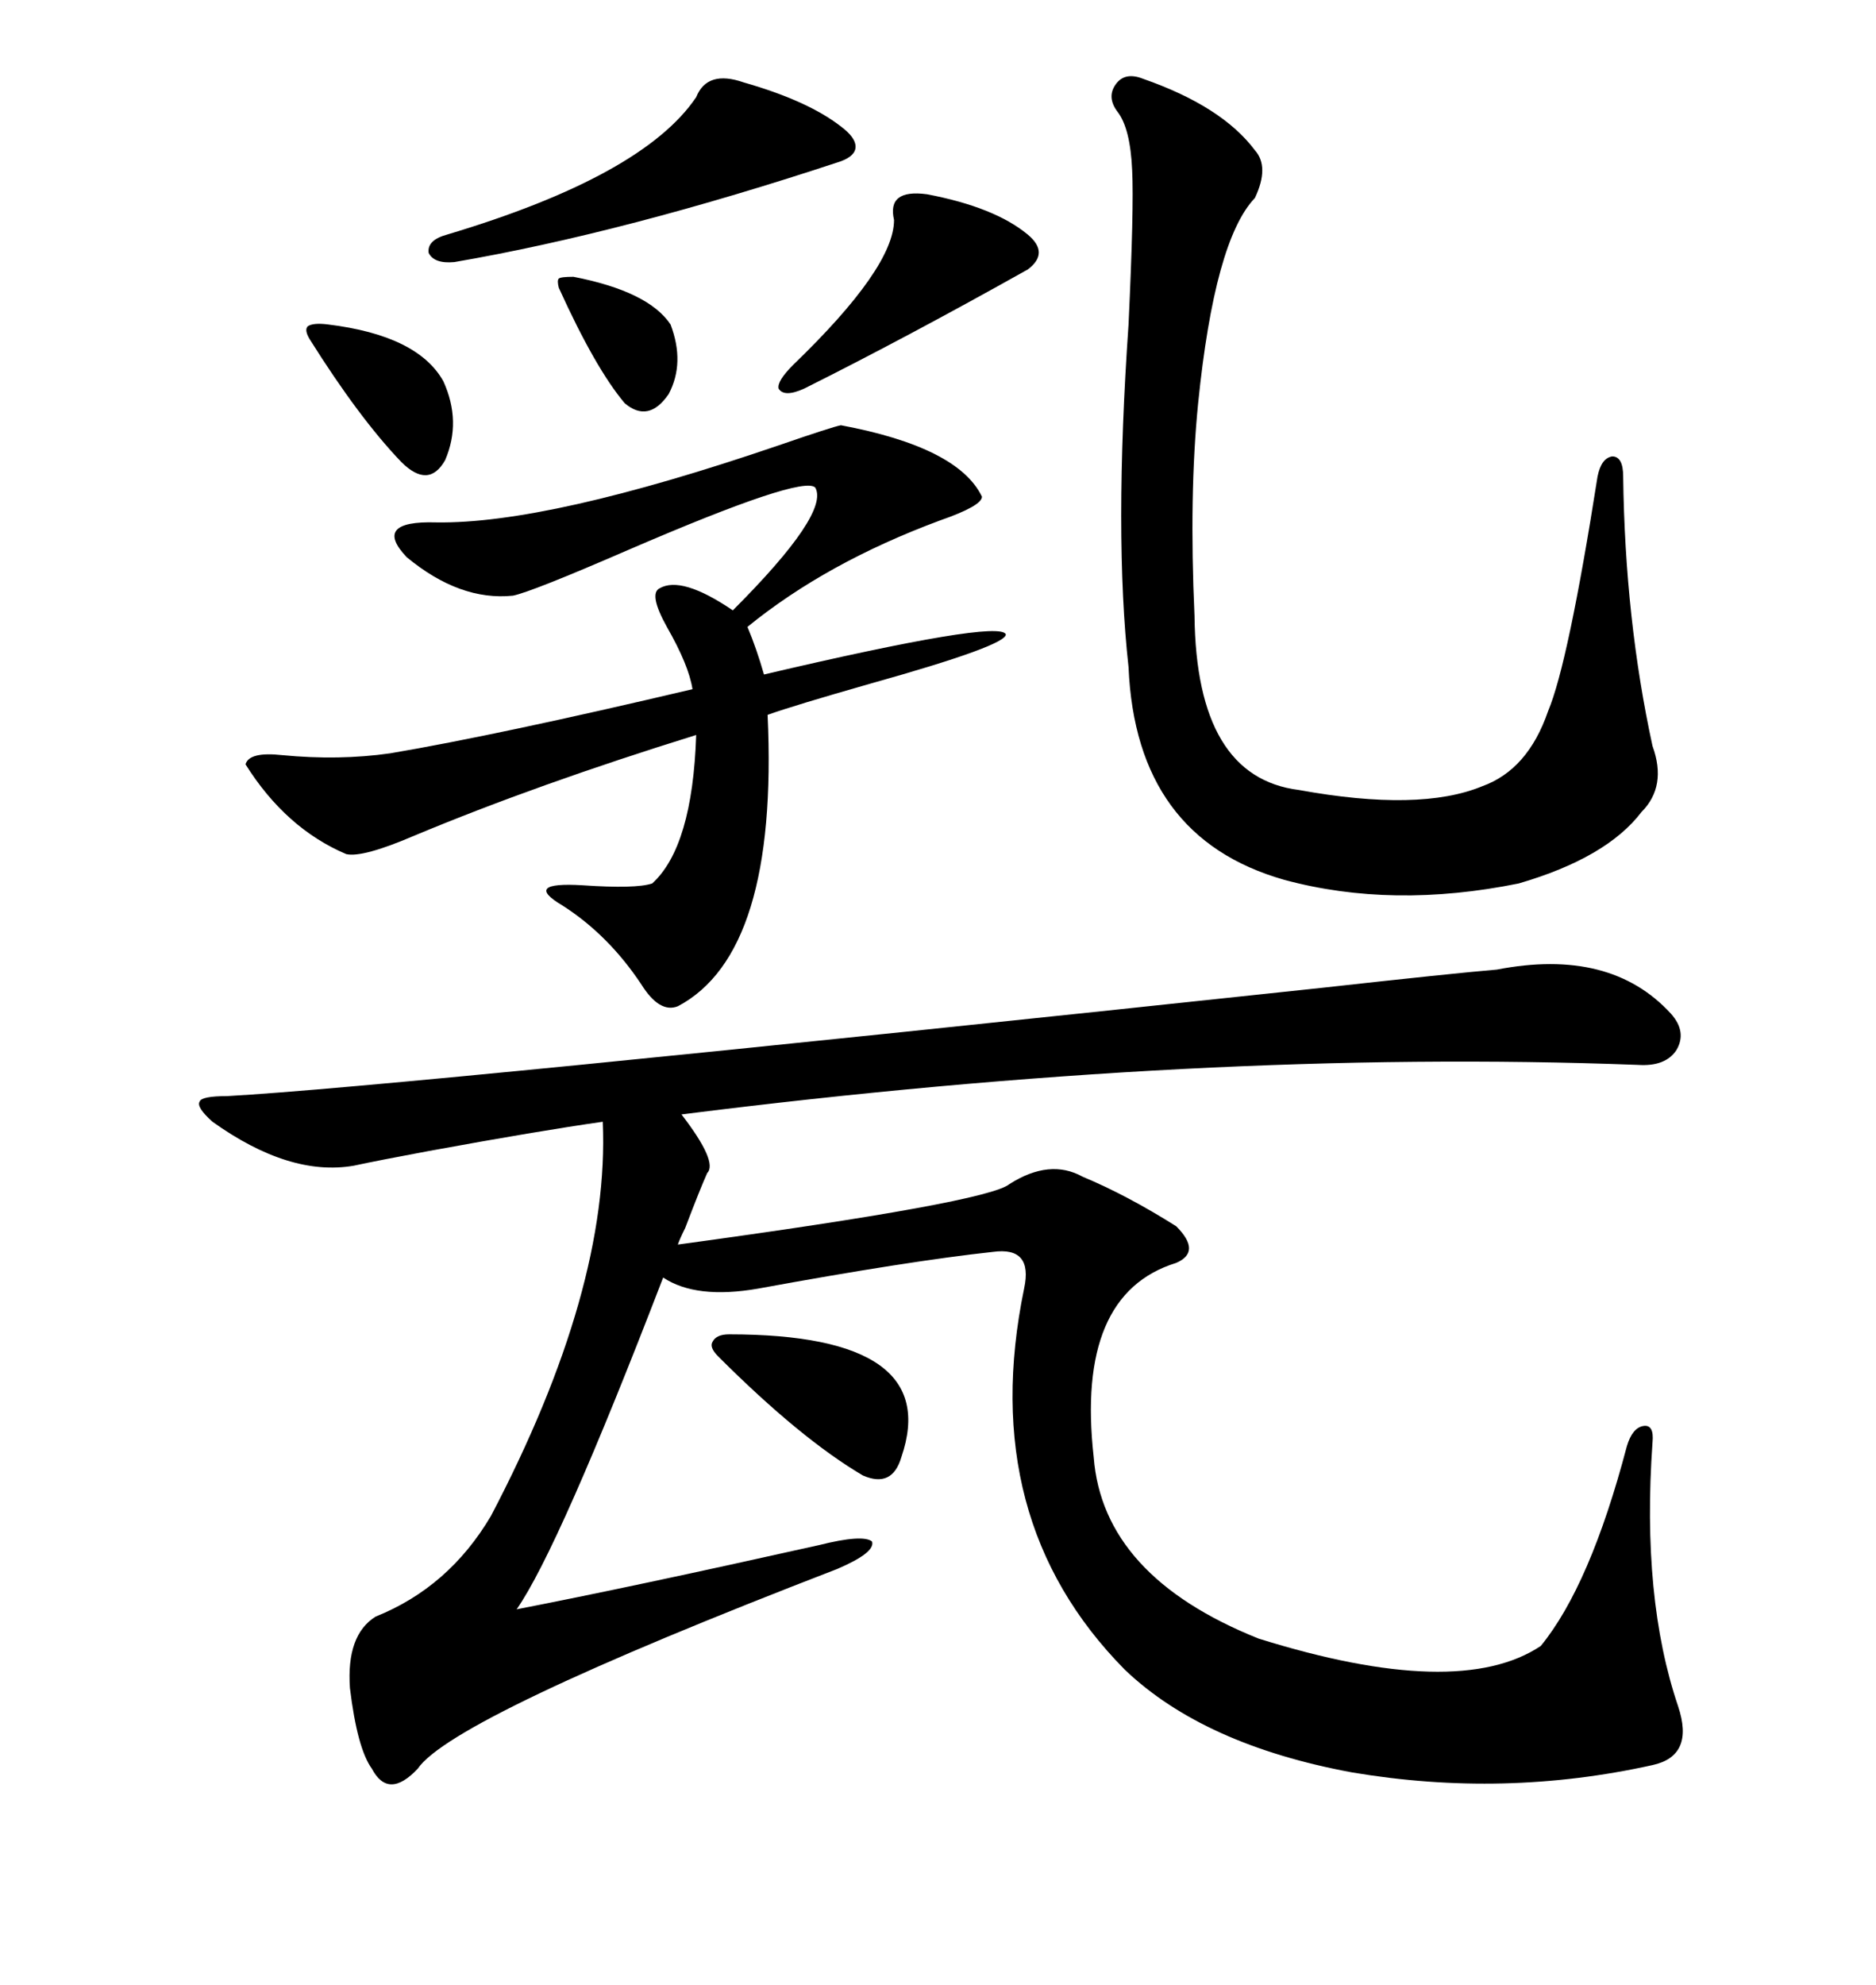 <svg xmlns="http://www.w3.org/2000/svg" xmlns:xlink="http://www.w3.org/1999/xlink" width="300" height="317.285"><path d="M239.36 154.98L239.36 154.98Q257.52 151.46 267.19 162.01L267.19 162.01Q269.82 164.94 268.07 167.87L268.07 167.87Q266.31 170.51 261.91 170.21L261.91 170.21Q192.48 167.58 108.98 178.13L108.98 178.13Q114.84 185.74 113.09 187.50L113.09 187.50Q111.91 190.14 109.57 196.29L109.57 196.29Q108.69 198.05 108.40 198.93L108.40 198.93Q157.91 192.19 161.43 189.26L161.43 189.26Q167.87 185.16 173.14 188.09L173.14 188.09Q180.18 191.02 188.09 196.00L188.09 196.00Q192.19 200.10 188.09 201.86L188.09 201.86Q171.97 206.84 174.90 232.91L174.90 232.91Q176.37 251.95 201.27 261.91L201.27 261.91Q233.20 271.88 246.39 263.09L246.39 263.09Q254.30 253.42 260.16 231.15L260.16 231.15Q261.04 228.22 262.79 227.93L262.79 227.93Q264.55 227.64 264.26 230.57L264.26 230.57Q262.50 255.47 268.36 272.75L268.36 272.75Q271.00 280.66 264.26 282.13L264.26 282.13Q240.53 287.40 216.21 283.30L216.21 283.30Q192.48 278.91 179.88 266.89L179.88 266.89Q156.15 242.87 163.77 205.96L163.77 205.96Q165.23 199.22 158.79 200.10L158.79 200.10Q145.31 201.56 121.29 205.96L121.29 205.96Q111.33 207.71 106.05 204.20L106.05 204.20Q89.36 247.56 82.62 257.23L82.62 257.23Q100.78 253.71 130.96 246.97L130.96 246.97Q137.99 245.21 139.45 246.39L139.45 246.39Q140.04 248.14 133.89 250.78L133.89 250.78Q72.36 274.51 66.80 282.71L66.80 282.71Q62.11 287.70 59.47 282.71L59.47 282.71Q57.13 279.49 55.96 269.82L55.96 269.82Q55.37 261.33 60.06 258.40L60.06 258.40Q71.78 253.71 78.52 242.29L78.52 242.29Q97.56 205.96 96.39 179.30L96.39 179.30Q86.13 180.76 68.55 183.98L68.55 183.98Q60.64 185.45 56.54 186.33L56.54 186.33Q46.29 188.09 33.98 179.30L33.98 179.30Q31.35 176.95 31.93 176.07L31.93 176.07Q32.23 175.20 36.33 175.20L36.33 175.20Q62.99 173.73 211.23 157.91L211.23 157.91Q232.32 155.57 239.36 154.98ZM182.81 12.60L182.81 12.60Q195.41 16.99 200.68 24.02L200.68 24.02Q203.03 26.66 200.68 31.64L200.68 31.64Q194.24 38.38 191.60 64.45L191.60 64.45Q190.14 79.10 191.02 98.44L191.02 98.44Q191.31 124.22 207.71 126.27L207.71 126.27Q227.05 129.79 237.01 125.68L237.01 125.68Q244.34 123.05 247.56 113.67L247.56 113.67Q250.78 106.05 255.47 76.17L255.47 76.17Q256.05 73.24 257.81 72.95L257.81 72.95Q259.57 72.95 259.57 76.17L259.57 76.17Q259.86 99.02 264.26 119.24L264.26 119.24Q266.60 125.68 262.50 129.79L262.50 129.79Q256.93 137.11 242.87 141.21L242.87 141.21Q222.66 145.31 205.37 140.63L205.37 140.63Q181.64 133.89 180.47 106.64L180.47 106.64Q178.13 85.55 180.47 51.86L180.47 51.86Q181.35 33.11 181.05 27.25L181.05 27.25Q180.76 20.51 178.71 17.87L178.71 17.87Q176.95 15.53 178.42 13.48L178.42 13.48Q179.88 11.43 182.81 12.60ZM134.47 67.97L134.47 67.97Q153.22 71.48 157.03 79.39L157.03 79.39Q157.03 80.86 150.29 83.20L150.29 83.20Q132.13 89.94 119.53 100.20L119.53 100.20Q121.00 103.71 122.17 107.81L122.17 107.81Q159.67 99.02 160.84 101.37L160.84 101.37Q161.13 103.13 139.16 109.28L139.16 109.28Q126.86 112.79 122.75 114.26L122.75 114.26Q124.51 152.34 108.40 160.84L108.40 160.84Q105.47 162.01 102.54 157.32L102.54 157.32Q97.27 149.41 89.94 144.73L89.94 144.73Q83.50 140.92 93.16 141.50L93.16 141.50Q101.66 142.09 104.30 141.21L104.30 141.21Q110.74 135.35 111.33 117.48L111.33 117.48Q85.84 125.39 66.21 133.59L66.21 133.59Q58.01 137.11 55.37 136.52L55.37 136.52Q45.70 132.42 39.26 122.17L39.26 122.17Q39.84 120.12 45.12 120.70L45.12 120.70Q54.20 121.58 62.40 120.41L62.40 120.41Q79.69 117.48 110.74 110.16L110.74 110.16Q110.16 106.35 106.64 100.20L106.64 100.20Q103.71 94.92 105.47 94.04L105.47 94.04Q108.98 91.99 117.19 97.56L117.19 97.56Q132.71 82.03 130.37 77.93L130.37 77.93Q128.32 75.88 100.49 87.89L100.49 87.89Q84.96 94.63 82.03 95.21L82.03 95.21Q73.54 96.09 65.04 89.06L65.04 89.06Q59.47 83.20 69.73 83.50L69.73 83.50Q87.60 83.79 124.51 71.19L124.51 71.19Q133.01 68.26 134.47 67.97ZM118.95 13.18L118.95 13.18Q129.20 16.11 134.47 20.21L134.47 20.21Q136.82 21.97 136.82 23.44L136.82 23.44Q136.82 24.90 134.47 25.78L134.47 25.78Q99.90 37.21 72.66 41.89L72.66 41.89Q69.43 42.19 68.55 40.43L68.55 40.43Q68.26 38.38 71.48 37.50L71.48 37.50Q102.83 28.13 111.33 15.53L111.33 15.53Q113.09 11.13 118.95 13.18ZM148.24 31.05L148.24 31.05Q159.08 33.11 164.36 37.50L164.36 37.50Q167.87 40.43 164.36 43.07L164.36 43.07Q145.02 53.91 128.61 62.11L128.61 62.11Q125.39 63.57 124.51 62.11L124.51 62.11Q124.22 60.94 126.86 58.30L126.86 58.30Q142.97 42.77 142.97 35.16L142.97 35.16Q141.80 30.18 148.24 31.05ZM116.60 213.28L116.60 213.28Q150.88 213.28 144.14 232.91L144.14 232.91Q142.68 237.89 137.99 235.84L137.99 235.84Q128.03 229.98 114.84 216.80L114.84 216.80Q113.38 215.33 113.96 214.45L113.96 214.45Q114.55 213.28 116.60 213.28ZM52.44 51.86L52.44 51.86Q66.80 53.61 70.90 60.94L70.90 60.94Q73.83 67.38 71.19 73.54L71.19 73.54Q68.55 78.22 64.16 73.83L64.16 73.83Q57.42 66.80 49.51 54.20L49.51 54.20Q48.63 52.73 49.22 52.15L49.22 52.15Q50.10 51.56 52.44 51.86ZM91.70 44.24L91.70 44.24Q103.71 46.58 107.23 51.86L107.23 51.86Q109.57 58.01 106.93 62.99L106.93 62.99Q103.71 67.68 99.90 64.45L99.90 64.45Q95.21 58.89 89.36 46.00L89.36 46.00Q89.06 44.82 89.36 44.53L89.36 44.53Q89.65 44.24 91.70 44.24Z"/></svg>
